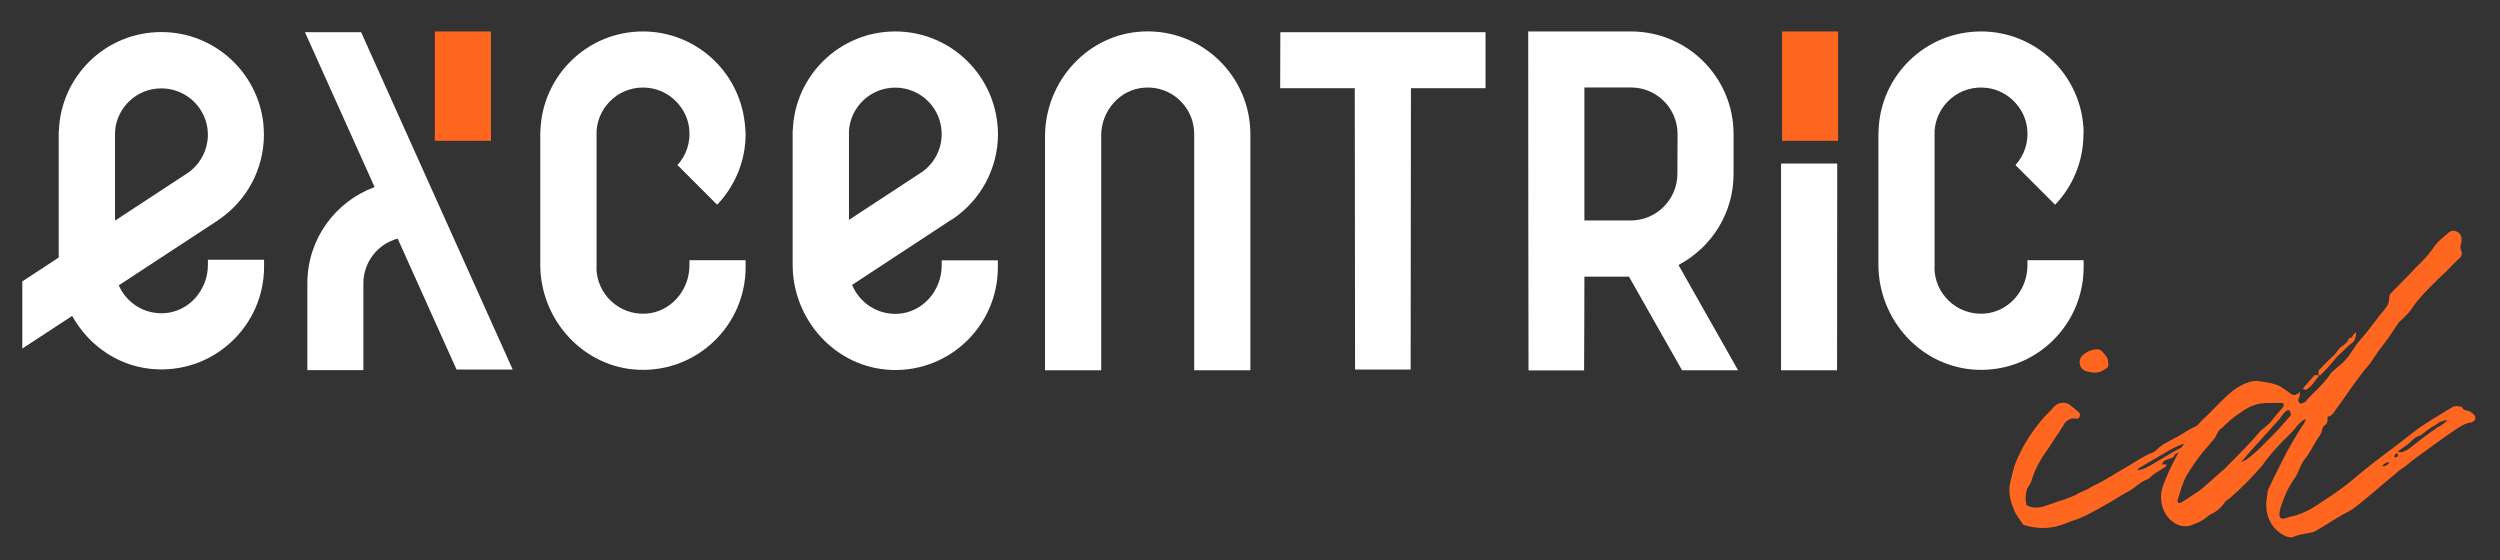 <svg xmlns="http://www.w3.org/2000/svg" xmlns:xlink="http://www.w3.org/1999/xlink" id="original" x="0px" y="0px" viewBox="0 0 1669.1 373.9" style="enable-background:new 0 0 1669.1 373.9;" xml:space="preserve">
<rect x="0" y="0" width="1669.1" height="373.9" fill="#333333" stroke="none"/>
<style type="text/css">
	.st0{fill:#FF6720;}
	.st1{fill:#FFFFFF;}
</style>
<g>
	<g>
		<rect x="290.3" y="21" class="st0" width="37.5" height="73"></rect>
		<path class="st1" d="M145.6,147c0.2-0.1,0.4-0.3,0.6-0.4c0,0,0.1-0.1,0.1-0.1c18-12.3,29.9-33.1,29.9-56.6c0-2.6-0.2-5.1-0.4-7.6    c-3.8-34.2-32.8-60.9-68.1-60.9c-37.1,0-67.2,29.4-68.4,66.2h-0.1V90v81.9c0,0.1,0,0.1-0.1,0.1L15,187.8c-0.1,0-0.1,0.1-0.1,0.1    v44.8c14.7-9.6,25.9-16.9,33.3-21.8c11.3,20.5,32.4,34.9,57.2,35.7c38.9,1.3,70.9-29.9,70.9-68.5v-4.7h-37.3    c-0.1,0-0.2,0.1-0.2,0.2v3.3c0,16.6-12.5,31.2-29.1,32.2c-13.6,0.8-25.4-7.1-30.4-18.6l66.2-43.4    C145.4,147.1,145.5,147.1,145.6,147z M38.9,217c0,0,4.7-3.1,9.2-6.1c0,0,0,0,0,0C45.6,212.6,42.5,214.6,38.9,217z M126.2,114.9    l-3.2,2.1l-46.2,30.3V92.2v-4.4c1.1-16.1,14.5-28.8,30.9-28.8c17.2,0,31.1,13.9,31.1,31C138.7,100.2,133.8,109.2,126.2,114.9z"></path>
		<path class="st1" d="M497.2,81.9C493.4,47.6,464.4,21,429.2,21c-37,0-67.1,29.4-68.4,66.2c0,0.8-0.1,1.5-0.1,2.3v82v0v5.1    c0,37.2,29,69,66.2,70.3c38.9,1.3,70.9-29.9,70.9-68.5v-4.7h-37.3c-0.1,0-0.2,0.1-0.2,0.2v3.3c0,16.6-12.5,31.2-29.1,32.2    c-18,1.1-33-13.2-33-31h0.1v-2.2v-25.6v-3.7v0l0,0v0V91.7v-4.4l0,0c1.2-17.4,16.8-30.9,35-28.6c13.8,1.7,25,12.9,26.8,26.7    c1.2,9.6-2,18.4-7.8,24.8l0.7,0.7l0,0l25.8,25.8c11.7-12.3,19-28.9,19-47.2C497.7,86.9,497.5,84.4,497.2,81.9z"></path>
		<path class="st1" d="M763.7,21c-37.1,1.3-66,33-66,70.1V247c0,0.1,0.1,0.2,0.2,0.2H735c0.1,0,0.2-0.1,0.2-0.2V90.5    c0-16.5,12.5-31,29-32c18.1-1.2,33.1,13.1,33.1,31V247c0,0.1,0.1,0.2,0.2,0.2h37.1c0.1,0,0.2-0.1,0.2-0.2V89.5    C834.7,50.8,802.7,19.6,763.7,21z"></path>
		<path class="st1" d="M1120.9,176.9c0-0.1,0-0.2,0.1-0.2c21.6-11.5,36.4-34.3,36.4-60.5V89.5c0-37.8-30.7-68.5-68.5-68.5h-31.1    h-37.5c0,25.2,0.1,226.3,0.2,226.3h37.1c0.1,0,0.2-62.4,0.2-62.4c0-0.1,0.1-0.2,0.2-0.2h28.5c0.1,0,0.1,0,0.2,0.1l0.8-0.2    l35.5,62.6h37.4l-39.8-70.3L1120.9,176.9z M1119.9,116c0,17.2-14,31.2-31.2,31.2H1058c-0.1,0-0.2-0.1-0.2-0.2V58.4h31.1    c17.2,0,31.1,13.9,31.1,31.1L1119.9,116L1119.9,116z"></path>
		<path class="st1" d="M635.6,146.5c0.2-0.1,0.4-0.3,0.7-0.4c0,0,0.1-0.1,0.1-0.1c18-12.3,29.9-33.1,29.9-56.6    c0-2.6-0.2-5.1-0.5-7.6C661.9,47.6,632.9,21,597.7,21c-37,0-67.2,29.4-68.4,66.2h-0.1v2.3v82v0v0.1v0v5.1c0,37.2,29,69,66.2,70.3    c38.9,1.3,70.8-29.9,70.8-68.5v-4.7h-37.3c-0.1,0-0.2,0.1-0.2,0.2v3.3c0,16.6-12.5,31.2-29.1,32.2c-13.8,0.8-25.8-7.4-30.7-19.3    l66.4-43.6C635.4,146.6,635.5,146.6,635.6,146.5z M616.2,114.4l-3.2,2.1l-46.2,30.3V91.7v-4.4c1.1-16.1,14.5-28.8,30.9-28.8    c17.2,0,31,13.9,31,31C628.7,99.7,623.8,108.7,616.2,114.4z"></path>
		<path class="st1" d="M854.7,58.9h49.8c0,0,0.1,134.3,0.2,187.8h37.1c0.1-53.5,0.2-187.8,0.2-187.8h49.8V21.5h-137L854.7,58.9    L854.7,58.9z"></path>
		<path class="st1" d="M203.6,21.5l46.5,103.4c-26.2,9.6-44.9,34.7-44.9,64.3v57.9h37.4v-57.9c0-14.3,9.7-26.4,22.9-29.9l39.3,87.4    h37.5L241.1,21.5H203.6z"></path>
		<rect x="1189.8" y="21" class="st0" width="37.4" height="73"></rect>
		<path class="st1" d="M1390.7,81.9c-3.8-34.2-32.8-60.9-68.1-60.9c-37.1,0-67.2,29.4-68.4,66.2c0,0.8-0.1,1.5-0.1,2.3v82v0v5.1    c0,37.2,28.9,69,66.2,70.3c38.9,1.3,70.8-29.9,70.8-68.5v-4.7h-37.3c-0.1,0-0.2,0.1-0.2,0.2v3.3c0,16.6-12.5,31.2-29.1,32.2    c-18,1.1-33-13.2-33-31h0.1v-2.2v-25.6v-3.7v0l0,0v0V91.7v-4.4l0,0c1.2-17.4,16.8-30.9,35-28.6c13.8,1.7,25,12.9,26.8,26.7    c1.2,9.6-2,18.4-7.8,24.8l0.7,0.7l0,0l25.8,25.8c11.7-12.3,18.9-28.9,18.9-47.2C1391.2,86.9,1391,84.4,1390.7,81.9z"></path>
		<path class="st1" d="M1226.6,109.4c0-0.1-0.1-0.2-0.2-0.2h-37.1c-0.1,0-0.2,0.1-0.2,0.2v137.8h37.4L1226.6,109.4L1226.6,109.4z"></path>
		<g>
			<path class="st0" d="M1461.8,301.1v-1.8c-0.9,0-2.7,0-3.6,1.8c-0.9,0-1.5,0-2.4,0.6c-2.4,0.9-3.9,1.2-4.8,3.6     c-1.2,0.6-2.7,0.6-3.3,1.5c-2.1,0-3.3,0.9-4.4,3.3h3v1.2c-3.9,2.7-8.9,5-11.6,8.3c-4.7,1.5-8.3,5-12.2,7.7     c-4.4,2.1-8.3,4.8-12.2,7.1c-7.1,3.9-14.2,8.6-22.6,11.9c-3.8,1.2-7.4,2.7-11.3,4.1c-7.4,2.7-15.7,2.7-23.4,0.6     c-0.6,0-2.1-0.6-2.4-0.9c-2.1-3.6-4.7-5.9-6.2-10.4c-2.1-4.8-3.3-10.1-2.7-15.4c0.9-4.8,2.1-9.2,3.3-13.6     c4.4-11.3,10.4-21.1,18.1-30.3c2.4-3,5.9-5.9,8.3-8.9c2.7-2.7,6.2-3.3,9.5-1.8c2.7,1.8,5,3.9,7.4,5.9c0.9,1.5,0,3.9-1.2,3.9h-0.9     c-4.2-0.9-7.4,1.8-8.9,5c-3,5-5.9,8.6-8.3,12.8c-4.8,6.5-9.5,13.9-11.9,21.1c-0.6,2.7-1.8,5-3.6,7.7c-1.2,3.6-1.5,6.8-0.6,11     c2.7,2.1,7.1,2.1,11,1.2c3.6-1.2,7.4-2.4,11.3-3.9c3.6-0.9,7.1-2.4,11-4.1c3-2.1,7.1-3,10.7-5.6c7.4-3.3,13.3-7.4,21.1-11.9     c5.6-3,10.7-6.8,16.9-9.8c1.5-0.3,3.9-1.5,5-2.7c3.3-3.6,8.3-5.6,11.9-7.7c3.6-1.8,6.2-3.6,9.5-5.6c1.5-0.9,8.6-4.5,10.4-4.1     c1.5,0.6-1.5,3.3-0.3,6.2C1467.4,295.5,1463.3,300.5,1461.8,301.1z M1391.5,236.3c3-2.1,5.9-3.3,9.8-3c0.6,0,1.2,0.9,1.8,0.9     c1.5,2.1,3.8,3.6,4.2,6.2c0,1.5,0.9,3.3-0.3,5c-2.1,1.2-3.8,3-7.1,3.3h-2.7c-0.9-0.3-2.7-0.3-4.4-0.9     C1387.9,246.4,1386.7,239.6,1391.5,236.3z M1461.5,295.1c-4.4,1.2-8.6,3-12.8,5.3c-6.2,3.9-12.5,7.1-18.7,11     c-1.2,0.6-3,1.8-3,2.4c3,0,5.3-1.2,8-2.7c8-4.5,16-9.8,24.3-13.9C1460,297.2,1460.9,295.7,1461.5,295.1z"></path>
			<path class="st0" d="M1652.2,280.6c-0.6,0.6-2.1,1.5-2.4,1.5c-3.6,0.3-6.2,2.1-9.2,3.9c-9.8,6.5-19.9,14.2-30,21.4     c-2.7,2.4-4.8,4.1-7.7,5.9c-2.7,1.8-4.4,4.1-6.8,5.6c-8,6.8-15.1,13-23.1,19.3c-2.7,2.1-5.9,3.9-8.3,5     c-5.9,3.3-11.3,7.1-17.2,10.4c-2.1,1.5-4.2,2.1-7.1,2.4c-3,0.6-6.8,1.2-9.8,2.7c-2.1,0-3.6,0-5.6-1.2c-11-5.9-13.3-16.9-11.3-27     c0-1.2,0.3-3.3,1.2-4.8c3.8-8.3,8.3-16.9,12.5-25.2c3.3-5.3,6.2-11,9.8-16.3c0.9-0.9,2.1-3,2.1-4.5c-2.1,0.9-3.9,2.7-5.6,4.5     c-3.9,5.3-8.6,8.9-12.5,13.4c-3.9,4.1-7.4,8.3-10.7,13c-6.5,7.7-13.9,15.1-21.1,21.4c-1.2,0.9-2.4,2.1-3.3,2.4     c-2.4,3.6-5,6.2-8.6,8.3c-1.8,0.3-2.4,1.5-3.3,1.8c-3.9,3.6-7.7,4.8-12.2,6.5c-2.1,0.6-4.2,0.3-6.2,0     c-7.4-2.1-12.5-9.8-12.8-16.6c-0.9-5,0.9-10.1,3-14.8c4.4-10.7,9.8-20.5,16.6-30c3-4.1,7.1-8.9,11-12.2     c5.9-5.9,11.9-12.5,18.4-17.5c4.4-3,9.8-5.6,14.8-5.6c5.6,0.9,10.4,1.2,15.4,3.6c2.4,1.8,5,3,7.1,5c2.4,1.2,2.4,1.2,4.7,0     c0.6-0.3,1.2-1.2,1.5-1.5c0,2.1,0,3.6-0.9,4.8c-0.6,1.2,0,2.1,0.6,2.7c0.3,0.3,0.6,0.9,2.1,0.3l1.8-0.9     c5.3-6.5,12.5-11.6,17.2-19.3c2.4-2.1,4.4-4.1,6.8-5.9c4.2-3.6,7.1-8.6,10.4-13.4c5.9-6.8,11.6-14.2,16.6-20.8     c3-3.6,5.3-5.9,5-10.4c0-0.6,0.3-1.8,0.9-2.4c4.7-5,12.6-12.6,16.8-17.4c4.8-4.4,9.5-9.5,13.1-15.1c2.7-3.3,6.2-5.9,8.9-8.3     c3.6-3,8.3,0,8.6,3.6c0,1.5,0,3-0.3,3.9c-0.6,1.2-0.6,3.3,0,4.4c1.2,2.1,0.3,4.1-1.8,5.9c-2.7,2.4-5.3,5.3-7.7,7.7     c-7.7,7.4-18.6,17.4-23.9,26c-2.1,3-5.6,5.9-8.3,8.6c-3.6,5.6-7.7,11.6-11.6,16.6c-3.9,4.8-6.5,10.1-10.7,14.5     c-6.2,7.7-11.9,16.3-18.1,24.9c-2.1,2.4-3.3,6.2-6.8,6.8c-0.3,0-0.3,1.2-0.3,1.2c0.3,2.7-0.6,3.9-2.4,5c-1.2,1.5-1.5,4.5-2.4,5.9     c-3.9,5.3-6.2,11-10.1,16c-2.1,2.4-3.6,6.2-5,9.5c-0.9,2.1-2.1,3.6-3.6,5.9c-3.6,5.3-5.9,11.6-8,17.8c-1.5,6.5-0.3,8.3,6.2,5.6     c7.1-1.2,14.5-5,20.8-9.5c8.3-5.3,16.9-11.3,24-17.5c12.5-10.7,25.2-19.3,37.7-29.4c8.3-6.5,17.2-11.3,25.8-16.6     c2.1-1.5,4.8-0.9,6.8-0.3c0.9,3,4.8,1.8,6.2,3.6c0.9,0.3,1.5,1.5,2.1,1.8C1652.8,277.6,1652.8,280.3,1652.2,280.6z M1508.9,288     c2.7-2.4,4.8-3.9,6.8-5.9c3-3.9,5.6-7.1,8.9-10.7c0.3-1.5,0-2.4-1.2-2.4h-6.8c-9.8-0.3-15.1,2.4-20.8,6.5     c-4.8,3-8.9,6.8-12.5,10.4c-1.8,0.9-2.7,3-3.6,4.5c-0.9,2.7-3.6,4.8-5,6.8c-5.9,6.5-10.1,12.5-14.8,20.2     c-2.7,4.8-4.2,10.7-5.9,16c-0.6,0.9,0,2.1,0.3,2.4c0.9,0,1.5,0,2.1-0.3l12.2-8c5-4.1,10.4-9.2,16-13.9     C1492.9,305.2,1501.8,296.6,1508.9,288z M1528.8,274.4c-0.3-0.6-1.5-0.9-2.4,0c-1.8,1.5-3.3,3.3-4.2,5l-19.6,21.7     c-0.3,0.6-1.2,1.5-2.4,2.7c-0.9,1.5-2.7,3-3.9,4.8c1.5-0.9,3-1.2,3.9-2.1c7.4-5.3,13.3-12.2,19.6-18.4c2.7-2.7,5-5.6,7.4-8.3     l2.1-2.4C1529.7,277.1,1529.4,275.6,1528.8,274.4z M1537.4,259.5l8-9.2c0.3,0,1.2,0.3,2.7,0.3c-0.6-2.4,0-3.9,1.5-4.8     c2.7-3.3,5.9-5.9,9.2-9.2c1.2-1.2,2.1-3.3,3.9-4.8c2.4-1.5,4.4-3,5.6-5.9c0-0.3,1.8-0.3,2.1-0.9c0.6-1.2,0.9-2.1,1.8-2.4     c0-0.9,0.3-0.9,0.3-0.9c0,0.9,0.6,1.2,0.6,1.2c-0.6,2.7-0.9,5.3-3.8,6.8c-3,2.4-5.9,5.9-8.9,8.3c-3.6,4.4-6.8,8.3-11,12.2     c0,0.3-0.6,0.3-1.2,0.3v0.6c-2.7,3-4.2,6.2-7.7,8.6C1539.5,260.7,1538.3,259.9,1537.4,259.5z M1595.3,308.5c-2.1,0-3.6,1.2-5,2.7     C1592.6,311.5,1594.1,310.6,1595.3,308.5z M1600.9,302.6c-1.5,0-2.4,1.2-2.4,2.7C1600.9,305.2,1600.9,305.2,1600.9,302.6z      M1627.3,285.4c2.4-1.2,4.8-3,6.8-4.8c-2.4,0-4.8,0.6-7.4,2.7c-3.9,2.1-7.4,4.8-10.7,7.4c-3.6,0.9-5.3,3-7.4,5     c-2.4,2.4-5.6,3.6-7.7,5.9c3,0.9,4.2-0.3,6.8-1.5C1614,295.1,1620.8,289.8,1627.3,285.4z"></path>
		</g>
	</g>
</g>
</svg>